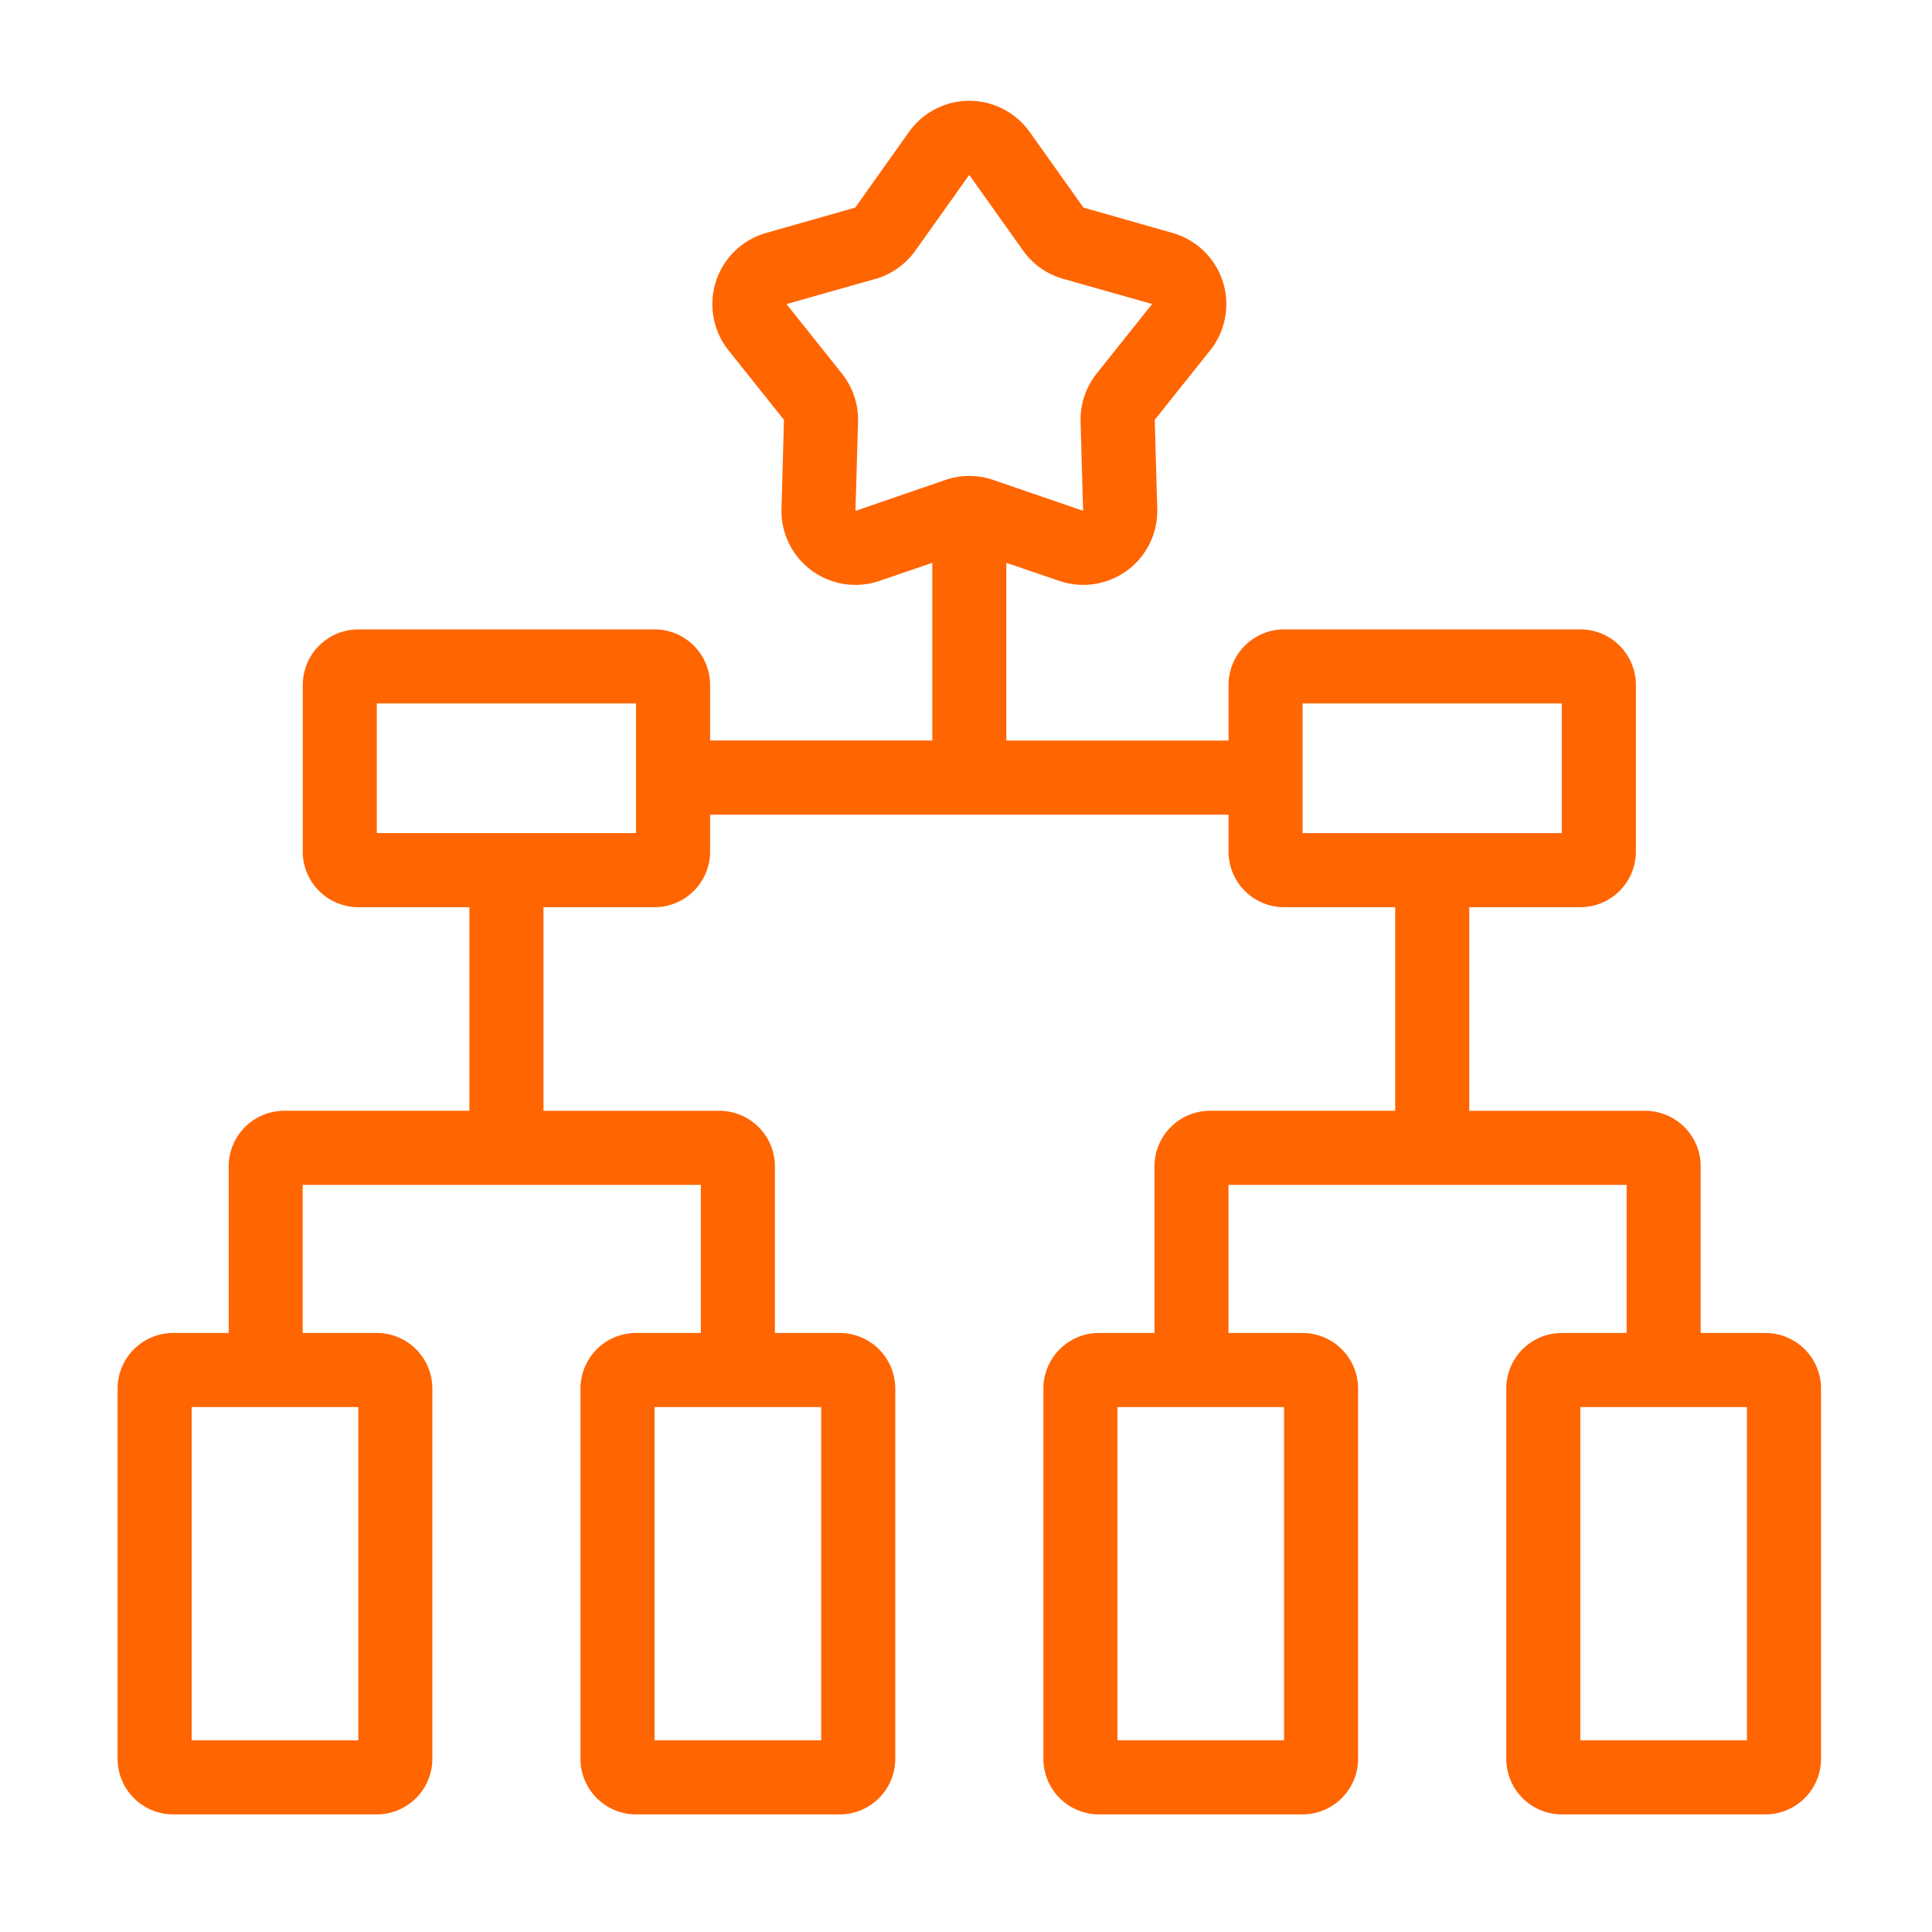 <svg xmlns="http://www.w3.org/2000/svg" viewBox="0 0 115 115">
  <g clip-path="url(#a)" transform="translate(7 6)">
    <path d="M47.105 1.856a4.406 4.406 0 0 1 7.186 0l3.2 4.5 5.3 1.509a4.408 4.408 0 0 1 2.243 6.989l-3.3 4.138.15 5.29a4.406 4.406 0 0 1-5.836 4.293L52.9 27.5v10.58h13.227v-3.309a3.31 3.31 0 0 1 3.307-3.307h17.634a3.31 3.31 0 0 1 3.307 3.307v9.919A3.31 3.31 0 0 1 87.068 48h-6.612v12.119h10.468a3.31 3.31 0 0 1 3.307 3.307v9.919h3.858a3.31 3.31 0 0 1 3.305 3.307v22.041A3.31 3.31 0 0 1 98.089 102H85.966a3.31 3.31 0 0 1-3.307-3.307V76.651a3.31 3.31 0 0 1 3.307-3.307h3.857v-8.817h-23.7v8.817h4.408a3.31 3.31 0 0 1 3.307 3.307v22.042A3.31 3.31 0 0 1 70.535 102H58.412a3.31 3.31 0 0 1-3.305-3.307V76.651a3.31 3.31 0 0 1 3.305-3.307h3.307v-9.919a3.31 3.31 0 0 1 3.307-3.307h11.02V48h-6.612a3.31 3.31 0 0 1-3.307-3.307v-2.2H35.268v2.2A3.31 3.31 0 0 1 31.961 48h-6.612v12.119h10.47a3.31 3.31 0 0 1 3.307 3.307v9.919h3.857a3.31 3.31 0 0 1 3.307 3.307v22.041A3.31 3.31 0 0 1 42.983 102H30.859a3.31 3.31 0 0 1-3.307-3.307V76.651a3.31 3.31 0 0 1 3.307-3.307h3.858v-8.817h-23.7v8.817h4.413a3.31 3.31 0 0 1 3.305 3.307v22.042A3.31 3.31 0 0 1 15.43 102H3.307A3.31 3.31 0 0 1 0 98.693V76.651a3.31 3.31 0 0 1 3.307-3.307h3.306v-9.919a3.31 3.31 0 0 1 3.305-3.307h11.023V48h-6.614a3.31 3.31 0 0 1-3.305-3.307v-9.922a3.31 3.31 0 0 1 3.305-3.307h17.634a3.31 3.31 0 0 1 3.307 3.307v3.305h13.225V27.5l-3.14 1.075a4.405 4.405 0 0 1-5.836-4.293l.148-5.29-3.3-4.138a4.407 4.407 0 0 1 2.242-6.989l5.3-1.509Zm6.788 7.054-3.2-4.5-3.2 4.5a4.4 4.4 0 0 1-2.377 1.69l-5.3 1.5 3.3 4.139a4.4 4.4 0 0 1 .958 2.871l-.154 5.3 5.35-1.84a4.38 4.38 0 0 1 2.854 0l5.347 1.835-.15-5.3a4.4 4.4 0 0 1 .959-2.871l3.3-4.139-5.3-1.5a4.4 4.4 0 0 1-2.387-1.685M30.859 35.873h-15.43v7.715h15.43ZM14.327 77.754v19.837H4.408V77.754Zm27.553 0v19.837h-9.919V77.754Zm27.553 0h-9.919v19.837h9.919Zm27.552 19.837h-9.919V77.754h9.919Zm-11.02-54H70.534v-7.72h15.43Z" fill="#ff6500" fill-rule="evenodd"/>
  </g>
  <path fill="none" d="M0 0h115v115H0z"/>
</svg>

